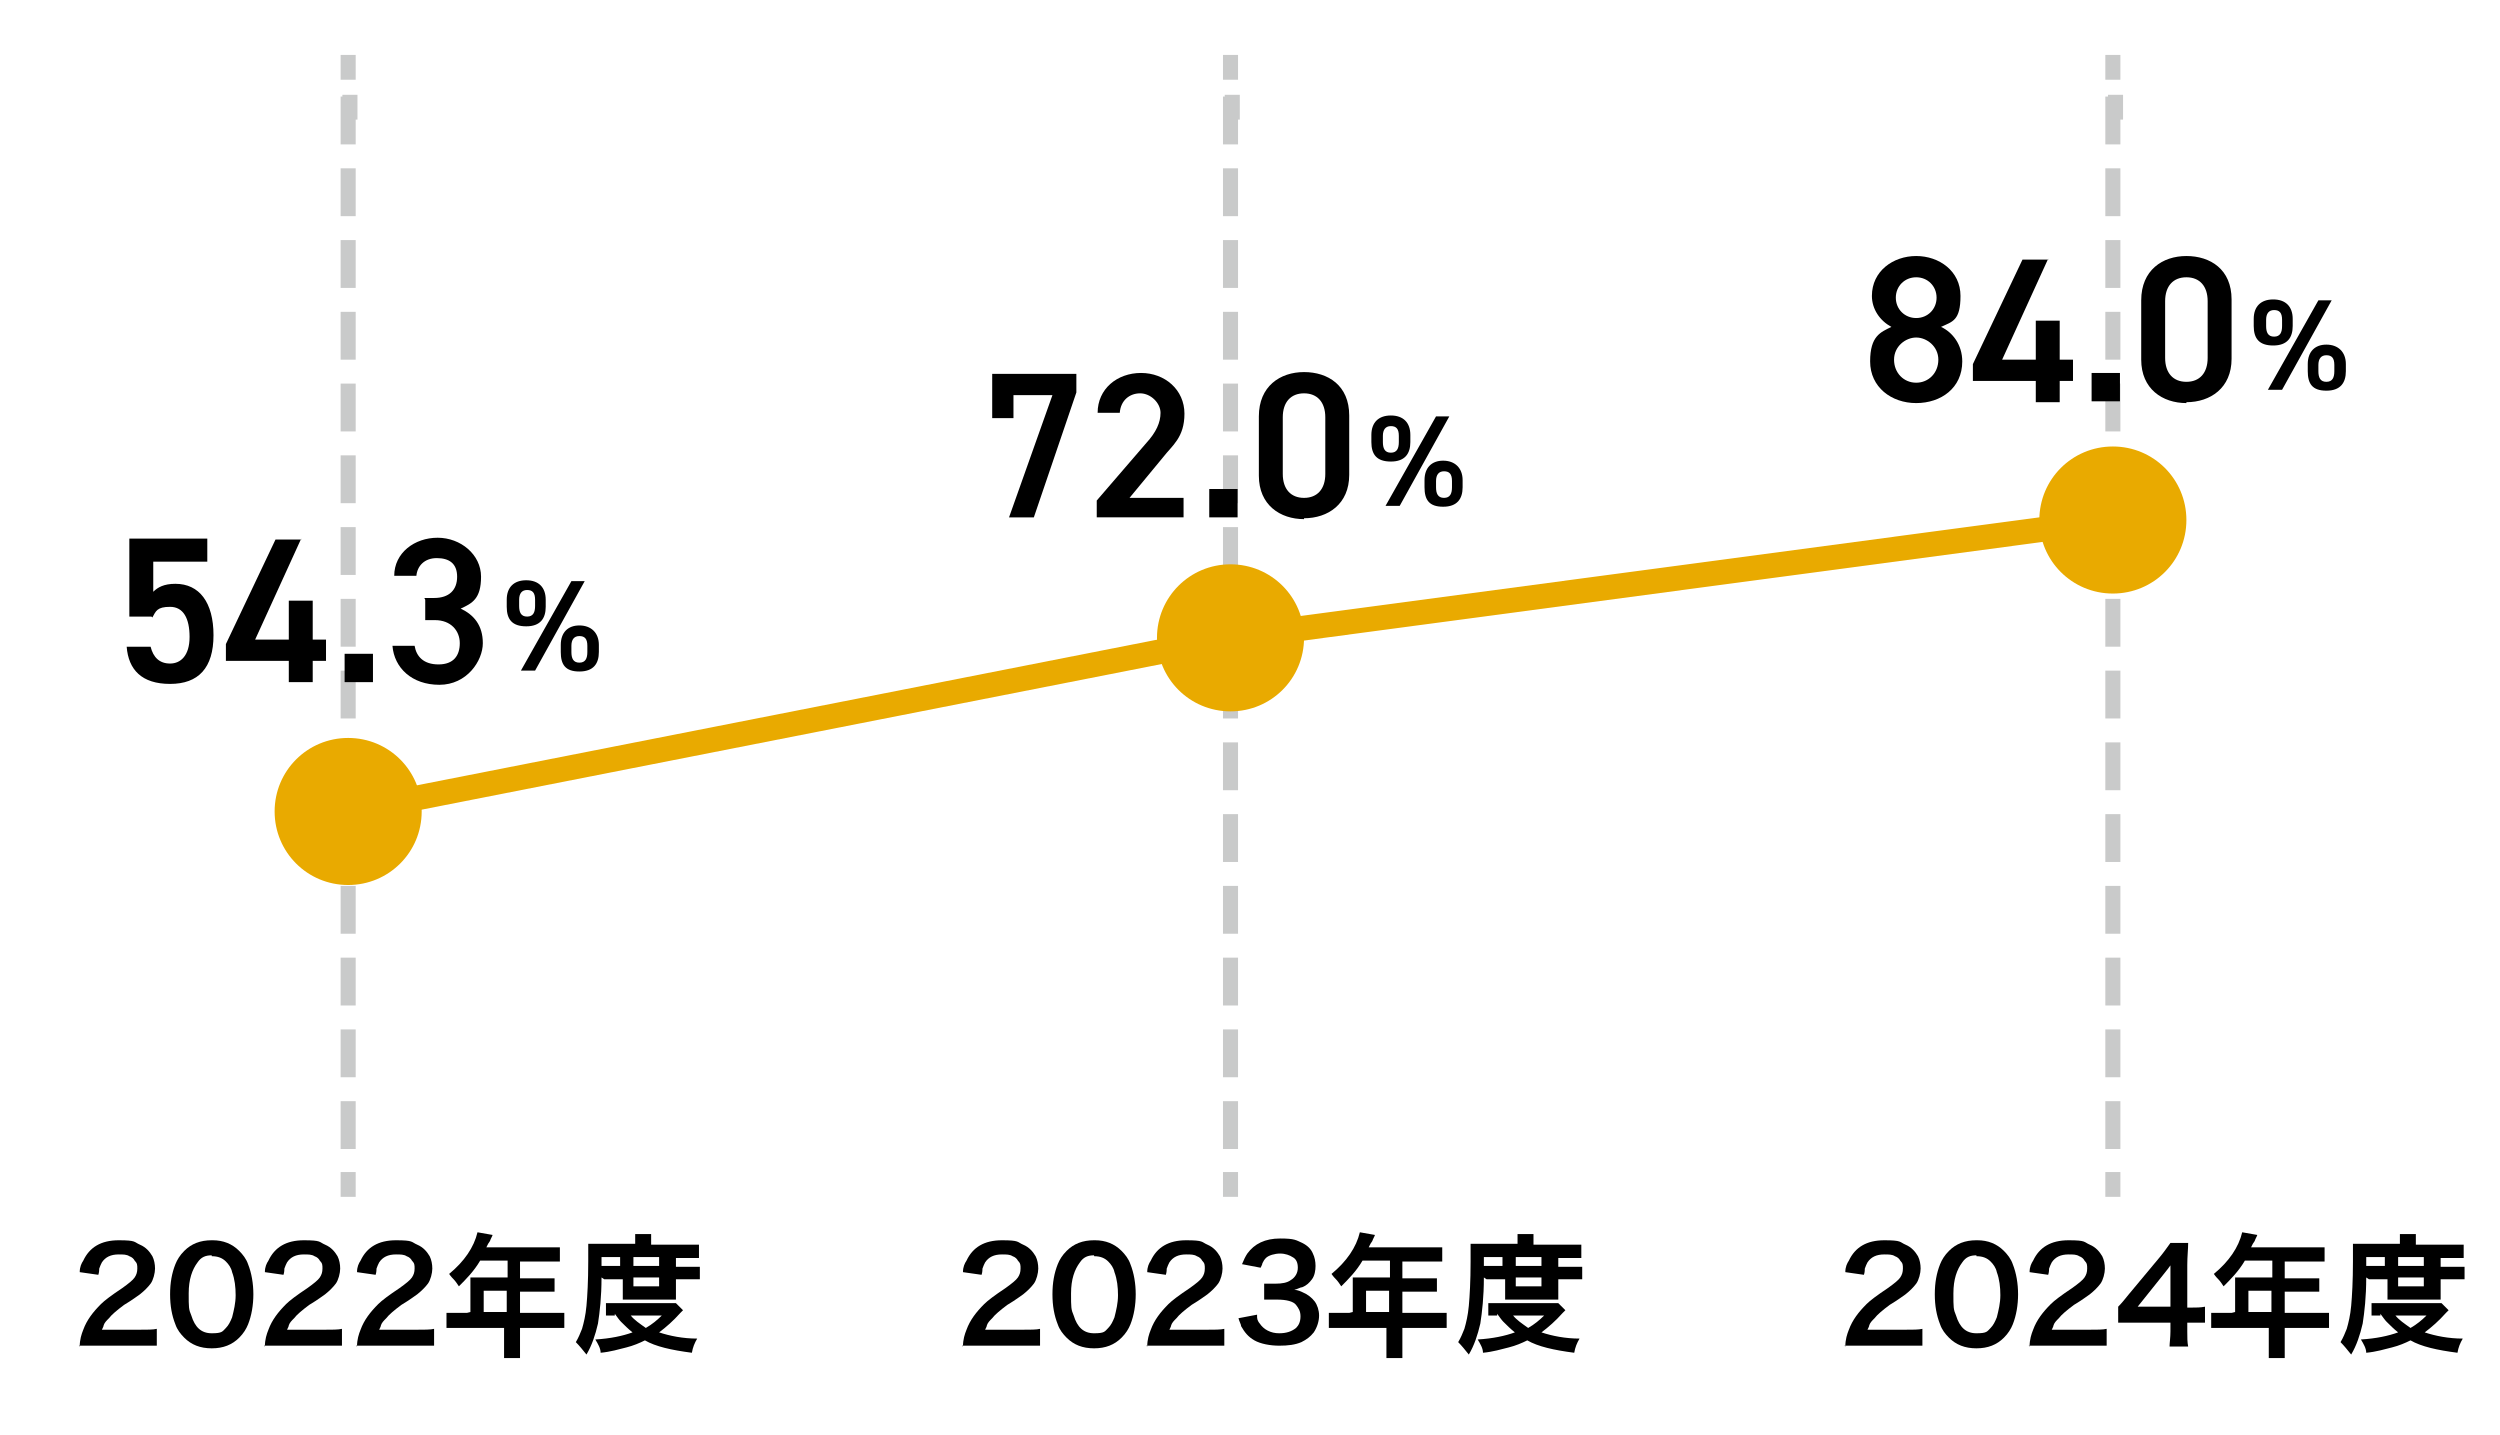 <?xml version="1.0" encoding="UTF-8"?>
<svg id="_レイヤー_1" xmlns="http://www.w3.org/2000/svg" version="1.1" viewBox="0 0 282.2 162">
  <!-- Generator: Adobe Illustrator 29.6.1, SVG Export Plug-In . SVG Version: 2.1.1 Build 9)  -->
  <defs>
    <style>
      .st0 {
        stroke: #e9aa00;
        stroke-width: 2.8px;
      }

      .st0, .st1, .st2, .st3 {
        fill: none;
        stroke-miterlimit: 10;
      }

      .st1 {
        stroke-width: 1.7px;
      }

      .st1, .st2, .st3 {
        stroke: #c9caca;
      }

      .st2, .st3 {
        stroke-width: 1.7px;
      }

      .st4 {
        fill: #f7dda2;
      }

      .st5 {
        fill: #e9aa00;
      }

      .st3 {
        stroke-dasharray: 5.4 2.7;
      }
    </style>
  </defs>
  <line class="st1" x1="139.1" y1="13.5" x2="139.1" y2="10.7"/>
  <line class="st1" x1="238.8" y1="13.5" x2="238.8" y2="10.7"/>
  <line class="st1" x1="39.5" y1="13.5" x2="39.5" y2="10.7"/>
  <path class="st4" d="M-2,5.8"/>
  <path class="st4" d="M280.3,5.8"/>
  <g>
    <path d="M108.7,152c0-.8.2-1.4.4-1.9.4-1.1,1.1-2,2-2.9.4-.4,1.2-1,2.4-1.8.7-.5,1.2-.9,1.4-1.2.2-.3.3-.6.3-1s0-.6-.3-.9c-.1-.2-.3-.4-.6-.5-.3-.2-.7-.2-1.2-.2-.9,0-1.5.3-1.9.9-.1.2-.2.4-.3.7,0,.1,0,.4-.1.7l-2.1-.3c0-.6.2-1,.4-1.3.7-1.5,2-2.3,4-2.3s1.7.2,2.4.5c.7.3,1.1.8,1.4,1.3.2.4.3.9.3,1.4s-.2,1.3-.5,1.7c-.3.4-.7.8-1.2,1.2-.3.2-.8.6-1.8,1.2-.8.6-1.4,1.1-1.7,1.5-.3.3-.5.5-.6.8,0,.1-.1.3-.2.5h4.1c1,0,1.7,0,2.1-.1v1.9c-.6,0-1.3,0-2.2,0h-4.7c-.9,0-1.5,0-1.9,0Z"/>
    <path d="M123.6,140c1.2,0,2.2.4,3,1.2.4.4.8.9,1,1.5.4,1,.6,2.2.6,3.4s-.2,2.4-.6,3.4c-.2.5-.5,1-1,1.5-.8.8-1.8,1.2-3.1,1.2s-2.3-.4-3.1-1.2c-.4-.4-.8-.9-1-1.5-.4-1-.6-2.1-.6-3.4s.2-2.4.6-3.4c.2-.5.5-1,1-1.5.8-.8,1.8-1.2,3.1-1.2ZM123.5,141.7c-.7,0-1.2.2-1.6.8-.6.8-1,1.9-1,3.5s0,1.8.3,2.5c.4,1.3,1.1,2,2.3,2s1.2-.2,1.6-.6c.3-.3.5-.7.7-1.2.2-.8.4-1.6.4-2.5s-.1-1.8-.4-2.6c-.1-.5-.4-.9-.7-1.2-.4-.4-.9-.6-1.6-.6Z"/>
    <path d="M129.5,152c0-.8.2-1.4.4-1.9.4-1.1,1.1-2,2-2.9.4-.4,1.2-1,2.4-1.8.7-.5,1.2-.9,1.4-1.2.2-.3.3-.6.3-1s0-.6-.3-.9c-.1-.2-.3-.4-.6-.5-.3-.2-.7-.2-1.2-.2-.9,0-1.5.3-1.9.9-.1.2-.2.4-.3.7,0,.1,0,.4-.1.7l-2.1-.3c0-.6.2-1,.4-1.3.7-1.5,2-2.3,4-2.3s1.7.2,2.4.5c.7.3,1.1.8,1.4,1.3.2.4.3.9.3,1.4s-.2,1.3-.5,1.7c-.3.4-.7.8-1.2,1.2-.3.2-.8.6-1.8,1.2-.8.6-1.4,1.1-1.7,1.5-.3.3-.5.5-.6.8,0,.1-.1.3-.2.5h4.1c1,0,1.7,0,2.1-.1v1.9c-.6,0-1.3,0-2.2,0h-4.7c-.9,0-1.5,0-1.9,0Z"/>
    <path d="M141.9,148.7c0,.3.2.6.3.7.2.3.5.6.9.8.4.2.8.3,1.3.3.8,0,1.4-.2,1.9-.6.3-.3.5-.7.5-1.3s-.2-.9-.5-1.3-1.1-.6-2.1-.6-1,0-1.5,0v-1.8c.4,0,.8,0,1.3,0,.7,0,1.3-.1,1.7-.4.5-.3.8-.8.8-1.4s-.2-1-.6-1.2c-.3-.2-.8-.4-1.4-.4s-1.3.2-1.6.5c-.2.2-.3.4-.4.6,0,.1-.1.3-.2.5l-2.1-.4c.2-.5.4-.9.6-1.2.8-1.1,2-1.7,3.7-1.7s1.8.2,2.5.5c.6.3,1,.7,1.2,1.2.2.4.3.9.3,1.4s-.1,1.1-.4,1.5c-.3.4-.6.7-1.1.9-.2,0-.5.2-.9.3.4,0,.8.2,1,.3.5.2,1,.6,1.3,1s.5,1,.5,1.6-.2,1.3-.6,1.9c-.4.5-.8.8-1.4,1.1-.7.3-1.5.4-2.5.4s-2.1-.2-2.8-.6c-.7-.4-1.1-.9-1.5-1.6,0-.2-.2-.5-.3-.9l2.1-.4Z"/>
    <path d="M152.7,148.1v-3c0-.3,0-.6,0-.9.3,0,.6,0,1,0h3.2v-1.9h-3.1c-.7,1.2-1.6,2.1-2.4,2.9-.2-.3-.4-.6-.6-.8-.1-.1-.3-.3-.5-.6,1.7-1.4,2.8-3,3.2-4.7l1.7.3c0,.1-.2.4-.3.7l-.2.3-.2.4h6.8c.6,0,1.1,0,1.5,0v1.6c-.4,0-.9,0-1.5,0h-3v1.9h2.4c.6,0,1.1,0,1.5,0v1.5c-.4,0-.9,0-1.5,0h-2.4v2.4h3.4c.7,0,1.2,0,1.6,0v1.7c-.4,0-.9,0-1.6,0h-3.4v1.8c0,.7,0,1.2,0,1.6h-1.8c0-.3,0-.9,0-1.6v-1.8h-4.9c-.7,0-1.2,0-1.6,0v-1.7c.4,0,1,0,1.6,0h.7ZM154.2,148.1h2.6v-2.4h-2.6v2.4Z"/>
    <path d="M167.5,144.2c0,2.2-.2,3.9-.4,5.2-.3,1.3-.7,2.5-1.3,3.5-.4-.5-.8-1-1.2-1.4.3-.5.5-1,.7-1.5.2-.7.4-1.5.5-2.6.1-1.1.2-2.8.2-5s0-1.5,0-2c.5,0,1,0,1.7,0h3.6v-.3c0-.3,0-.6,0-.8h1.8c0,.2,0,.5,0,.9v.3h3.6c.8,0,1.4,0,1.8,0v1.5c-.4,0-.9,0-1.5,0h-1.1v1h1.4c.5,0,1,0,1.3,0v1.4c-.3,0-.7,0-1.3,0h-1.4v1.4c0,.4,0,.7,0,.9-.2,0-.5,0-.9,0h-4.1c-.5,0-.8,0-1,0,0-.2,0-.5,0-.9v-1.4h-2.1ZM169,148.5c-.4,0-.8,0-1,0v-1.4c.3,0,.8,0,1.6,0h5.1c.5,0,.9,0,1.2,0l.8.8c0,0-.2.2-.3.3-.8.9-1.6,1.6-2.4,2.2,1.2.4,2.7.7,4.3.7-.3.5-.5,1-.6,1.6-2.3-.3-4.1-.7-5.3-1.4-.6.3-1.3.6-2.1.8-.8.2-1.8.5-2.9.6,0-.5-.3-1-.6-1.5,1.7-.1,3.1-.4,4.2-.8-.5-.4-.9-.8-1.3-1.2-.2-.2-.4-.5-.7-.9ZM167.5,142.9h2.1v-1h-2.1v1ZM170.8,148.5c.4.5,1,.9,1.7,1.4.7-.4,1.3-.9,1.8-1.4h-3.5ZM171.1,142.9h2.9v-1h-2.9v1ZM171.1,144.2v1h2.9v-1h-2.9Z"/>
  </g>
  <g>
    <path d="M208.3,152c0-.8.2-1.4.4-1.9.4-1.1,1.1-2,2-2.9.4-.4,1.2-1,2.4-1.8.7-.5,1.2-.9,1.4-1.2.2-.3.3-.6.3-1s0-.6-.3-.9c-.1-.2-.3-.4-.6-.5-.3-.2-.7-.2-1.2-.2-.9,0-1.5.3-1.9.9-.1.2-.2.4-.3.7,0,.1,0,.4-.1.7l-2.1-.3c0-.6.2-1,.4-1.3.7-1.5,2-2.3,4-2.3s1.7.2,2.4.5c.7.3,1.1.8,1.4,1.3.2.4.3.9.3,1.4s-.2,1.3-.5,1.7c-.3.4-.7.8-1.2,1.2-.3.2-.8.6-1.8,1.2-.8.6-1.4,1.1-1.7,1.5-.3.3-.5.5-.6.8,0,.1-.1.3-.2.5h4.1c1,0,1.7,0,2.1-.1v1.9c-.6,0-1.3,0-2.2,0h-4.7c-.9,0-1.5,0-1.9,0Z"/>
    <path d="M223.2,140c1.2,0,2.2.4,3,1.2.4.4.8.9,1,1.5.4,1,.6,2.2.6,3.4s-.2,2.4-.6,3.4c-.2.5-.5,1-1,1.5-.8.8-1.8,1.2-3.1,1.2s-2.3-.4-3.1-1.2c-.4-.4-.8-.9-1-1.5-.4-1-.6-2.1-.6-3.4s.2-2.4.6-3.4c.2-.5.5-1,1-1.5.8-.8,1.8-1.2,3.1-1.2ZM223.1,141.7c-.7,0-1.2.2-1.6.8-.6.8-1,1.9-1,3.5s0,1.8.3,2.5c.4,1.3,1.1,2,2.3,2s1.2-.2,1.6-.6c.3-.3.5-.7.7-1.2.2-.8.4-1.6.4-2.5s-.1-1.8-.4-2.6c-.1-.5-.4-.9-.7-1.2-.4-.4-.9-.6-1.6-.6Z"/>
    <path d="M229.1,152c0-.8.2-1.4.4-1.9.4-1.1,1.1-2,2-2.9.4-.4,1.2-1,2.4-1.8.7-.5,1.2-.9,1.4-1.2.2-.3.3-.6.3-1s0-.6-.3-.9c-.1-.2-.3-.4-.6-.5-.3-.2-.7-.2-1.2-.2-.9,0-1.5.3-1.9.9-.1.2-.2.4-.3.7,0,.1,0,.4-.1.7l-2.1-.3c0-.6.2-1,.4-1.3.7-1.5,2-2.3,4-2.3s1.7.2,2.4.5c.7.3,1.1.8,1.4,1.3.2.4.3.9.3,1.4s-.2,1.3-.5,1.7c-.3.4-.7.8-1.2,1.2-.3.2-.8.6-1.8,1.2-.8.6-1.4,1.1-1.7,1.5-.3.3-.5.5-.6.8,0,.1-.1.3-.2.5h4.1c1,0,1.7,0,2.1-.1v1.9c-.6,0-1.3,0-2.2,0h-4.7c-.9,0-1.5,0-1.9,0Z"/>
    <path d="M248.9,147.4v1.9c-.4,0-.9,0-1.5,0h-.5v1c0,.7,0,1.2.1,1.7h-2.1c0-.4.1-1,.1-1.7v-1h-4.1c-.8,0-1.4,0-1.8,0v-1.8c.4-.4.8-.9,1.2-1.4l3.5-4.2c.5-.6.9-1.2,1.2-1.6h2c0,.7-.1,1.5-.1,2.5v4.8h.5c.5,0,1,0,1.5-.1ZM245.1,142.7c-.2.3-.6.8-1,1.3l-2.8,3.5h3.7v-3c0-.7,0-1.3,0-1.8Z"/>
    <path d="M252.3,148.1v-3c0-.3,0-.6,0-.9.3,0,.6,0,1,0h3.2v-1.9h-3.1c-.7,1.2-1.6,2.1-2.4,2.9-.2-.3-.4-.6-.6-.8-.1-.1-.3-.3-.5-.6,1.7-1.4,2.8-3,3.2-4.7l1.7.3c0,.1-.2.4-.3.7l-.2.3-.2.4h6.8c.6,0,1.1,0,1.5,0v1.6c-.4,0-.9,0-1.5,0h-3v1.9h2.4c.6,0,1.1,0,1.5,0v1.5c-.4,0-.9,0-1.5,0h-2.4v2.4h3.4c.7,0,1.2,0,1.6,0v1.7c-.4,0-.9,0-1.6,0h-3.4v1.8c0,.7,0,1.2,0,1.6h-1.8c0-.3,0-.9,0-1.6v-1.8h-4.9c-.7,0-1.2,0-1.6,0v-1.7c.4,0,1,0,1.6,0h.7ZM253.8,148.1h2.6v-2.4h-2.6v2.4Z"/>
    <path d="M267.1,144.2c0,2.2-.2,3.9-.4,5.2-.3,1.3-.7,2.5-1.3,3.5-.4-.5-.8-1-1.2-1.4.3-.5.5-1,.7-1.5.2-.7.4-1.5.5-2.6.1-1.1.2-2.8.2-5s0-1.5,0-2c.5,0,1,0,1.7,0h3.6v-.3c0-.3,0-.6,0-.8h1.8c0,.2,0,.5,0,.9v.3h3.6c.8,0,1.4,0,1.8,0v1.5c-.4,0-.9,0-1.5,0h-1.1v1h1.4c.5,0,1,0,1.3,0v1.4c-.3,0-.7,0-1.3,0h-1.4v1.4c0,.4,0,.7,0,.9-.2,0-.5,0-.9,0h-4.1c-.5,0-.8,0-1,0,0-.2,0-.5,0-.9v-1.4h-2.1ZM268.7,148.5c-.4,0-.8,0-1,0v-1.4c.3,0,.8,0,1.6,0h5.1c.5,0,.9,0,1.2,0l.8.8c0,0-.2.2-.3.3-.8.9-1.6,1.6-2.4,2.2,1.2.4,2.7.7,4.3.7-.3.5-.5,1-.6,1.6-2.3-.3-4.1-.7-5.3-1.4-.6.3-1.3.6-2.1.8-.8.2-1.8.5-2.9.6,0-.5-.3-1-.6-1.5,1.7-.1,3.1-.4,4.2-.8-.5-.4-.9-.8-1.3-1.2-.2-.2-.4-.5-.7-.9ZM267.1,142.9h2.1v-1h-2.1v1ZM270.4,148.5c.4.5,1,.9,1.7,1.4.7-.4,1.3-.9,1.8-1.4h-3.5ZM270.7,142.9h2.9v-1h-2.9v1ZM270.7,144.2v1h2.9v-1h-2.9Z"/>
  </g>
  <g>
    <path d="M9,152c0-.8.2-1.4.4-1.9.4-1.1,1.1-2,2-2.9.4-.4,1.2-1,2.4-1.8.7-.5,1.2-.9,1.4-1.2.2-.3.3-.6.3-1s0-.6-.3-.9c-.1-.2-.3-.4-.6-.5-.3-.2-.7-.2-1.2-.2-.9,0-1.5.3-1.9.9-.1.2-.2.4-.3.7,0,.1,0,.4-.1.7l-2.1-.3c0-.6.2-1,.4-1.3.7-1.5,2-2.3,4-2.3s1.7.2,2.4.5c.7.3,1.1.8,1.4,1.3.2.4.3.9.3,1.4s-.2,1.3-.5,1.7c-.3.4-.7.8-1.2,1.2-.3.2-.8.6-1.8,1.2-.8.6-1.4,1.1-1.7,1.5-.3.3-.5.5-.6.8,0,.1-.1.3-.2.5h4.1c1,0,1.7,0,2.1-.1v1.9c-.6,0-1.3,0-2.2,0h-4.7c-.9,0-1.5,0-1.9,0Z"/>
    <path d="M24,140c1.2,0,2.2.4,3,1.2.4.4.8.9,1,1.5.4,1,.6,2.2.6,3.4s-.2,2.4-.6,3.4c-.2.5-.5,1-1,1.5-.8.8-1.8,1.2-3.1,1.2s-2.3-.4-3.1-1.2c-.4-.4-.8-.9-1-1.5-.4-1-.6-2.1-.6-3.4s.2-2.4.6-3.4c.2-.5.5-1,1-1.5.8-.8,1.8-1.2,3.1-1.2ZM23.9,141.7c-.7,0-1.2.2-1.6.8-.6.8-1,1.9-1,3.5s0,1.8.3,2.5c.4,1.3,1.1,2,2.3,2s1.2-.2,1.6-.6c.3-.3.5-.7.7-1.2.2-.8.4-1.6.4-2.5s-.1-1.8-.4-2.6c-.1-.5-.4-.9-.7-1.2-.4-.4-.9-.6-1.6-.6Z"/>
    <path d="M29.9,152c0-.8.2-1.4.4-1.9.4-1.1,1.1-2,2-2.9.4-.4,1.2-1,2.4-1.8.7-.5,1.2-.9,1.4-1.2.2-.3.3-.6.3-1s0-.6-.3-.9c-.1-.2-.3-.4-.6-.5-.3-.2-.7-.2-1.2-.2-.9,0-1.5.3-1.9.9-.1.2-.2.4-.3.7,0,.1,0,.4-.1.7l-2.1-.3c0-.6.2-1,.4-1.3.7-1.5,2-2.3,4-2.3s1.7.2,2.4.5c.7.3,1.1.8,1.4,1.3.2.4.3.9.3,1.4s-.2,1.3-.5,1.7c-.3.4-.7.8-1.2,1.2-.3.2-.8.6-1.8,1.2-.8.6-1.4,1.1-1.7,1.5-.3.3-.5.5-.6.8,0,.1-.1.3-.2.5h4.1c1,0,1.7,0,2.1-.1v1.9c-.6,0-1.3,0-2.2,0h-4.7c-.9,0-1.5,0-1.9,0Z"/>
    <path d="M40.3,152c0-.8.2-1.4.4-1.9.4-1.1,1.1-2,2-2.9.4-.4,1.2-1,2.4-1.8.7-.5,1.2-.9,1.4-1.2.2-.3.3-.6.3-1s0-.6-.3-.9c-.1-.2-.3-.4-.6-.5-.3-.2-.7-.2-1.2-.2-.9,0-1.5.3-1.9.9-.1.2-.2.4-.3.7,0,.1,0,.4-.1.7l-2.1-.3c0-.6.2-1,.4-1.3.7-1.5,2-2.3,4-2.3s1.7.2,2.4.5c.7.3,1.1.8,1.4,1.3.2.4.3.9.3,1.4s-.2,1.3-.5,1.7c-.3.4-.7.8-1.2,1.2-.3.2-.8.6-1.8,1.2-.8.6-1.4,1.1-1.7,1.5-.3.3-.5.5-.6.8,0,.1-.1.3-.2.5h4.1c1,0,1.7,0,2.1-.1v1.9c-.6,0-1.3,0-2.2,0h-4.7c-.9,0-1.5,0-1.9,0Z"/>
    <path d="M53.1,148.1v-3c0-.3,0-.6,0-.9.3,0,.6,0,1,0h3.2v-1.9h-3.1c-.7,1.2-1.6,2.1-2.4,2.9-.2-.3-.4-.6-.6-.8-.1-.1-.3-.3-.5-.6,1.7-1.4,2.8-3,3.2-4.7l1.7.3c0,.1-.2.4-.3.7l-.2.3-.2.4h6.8c.6,0,1.1,0,1.5,0v1.6c-.4,0-.9,0-1.5,0h-3v1.9h2.4c.6,0,1.1,0,1.5,0v1.5c-.4,0-.9,0-1.5,0h-2.4v2.4h3.4c.7,0,1.2,0,1.6,0v1.7c-.4,0-.9,0-1.6,0h-3.4v1.8c0,.7,0,1.2,0,1.6h-1.8c0-.3,0-.9,0-1.6v-1.8h-4.9c-.7,0-1.2,0-1.6,0v-1.7c.4,0,1,0,1.6,0h.7ZM54.6,148.1h2.6v-2.4h-2.6v2.4Z"/>
    <path d="M67.9,144.2c0,2.2-.2,3.9-.4,5.2-.3,1.3-.7,2.5-1.3,3.5-.4-.5-.8-1-1.2-1.4.3-.5.5-1,.7-1.5.2-.7.4-1.5.5-2.6.1-1.1.2-2.8.2-5s0-1.5,0-2c.5,0,1,0,1.7,0h3.6v-.3c0-.3,0-.6,0-.8h1.8c0,.2,0,.5,0,.9v.3h3.6c.8,0,1.4,0,1.8,0v1.5c-.4,0-.9,0-1.5,0h-1.1v1h1.4c.5,0,1,0,1.3,0v1.4c-.3,0-.7,0-1.3,0h-1.4v1.4c0,.4,0,.7,0,.9-.2,0-.5,0-.9,0h-4.1c-.5,0-.8,0-1,0,0-.2,0-.5,0-.9v-1.4h-2.1ZM69.4,148.5c-.4,0-.8,0-1,0v-1.4c.3,0,.8,0,1.6,0h5.1c.5,0,.9,0,1.2,0l.8.8c0,0-.2.2-.3.3-.8.9-1.6,1.6-2.4,2.2,1.2.4,2.7.7,4.3.7-.3.5-.5,1-.6,1.6-2.3-.3-4.1-.7-5.3-1.4-.6.3-1.3.6-2.1.8-.8.2-1.8.5-2.9.6,0-.5-.3-1-.6-1.5,1.7-.1,3.1-.4,4.2-.8-.5-.4-.9-.8-1.3-1.2-.2-.2-.4-.5-.7-.9ZM67.9,142.9h2.1v-1h-2.1v1ZM71.2,148.5c.4.5,1,.9,1.7,1.4.7-.4,1.3-.9,1.8-1.4h-3.5ZM71.5,142.9h2.9v-1h-2.9v1ZM71.5,144.2v1h2.9v-1h-2.9Z"/>
  </g>
  <line class="st2" x1="138.9" y1="135.1" x2="138.9" y2="132.3"/>
  <line class="st3" x1="138.9" y1="129.7" x2="138.9" y2="10.3"/>
  <line class="st2" x1="138.9" y1="9" x2="138.9" y2="6.2"/>
  <line class="st2" x1="238.5" y1="135.1" x2="238.5" y2="132.3"/>
  <line class="st3" x1="238.5" y1="129.7" x2="238.5" y2="10.3"/>
  <line class="st2" x1="238.5" y1="9" x2="238.5" y2="6.2"/>
  <line class="st2" x1="39.3" y1="135.1" x2="39.3" y2="132.3"/>
  <line class="st3" x1="39.3" y1="129.7" x2="39.3" y2="10.3"/>
  <line class="st2" x1="39.3" y1="9" x2="39.3" y2="6.2"/>
  <g>
    <path d="M17.1,69.6h-2.5v-8.8h8.8v2.6h-6.1v3.4c.5-.5,1.2-.9,2.5-.9,2.7,0,4.3,2.1,4.3,5.8s-1.7,5.5-4.9,5.5-4.7-1.6-4.9-4.2h2.7c.3,1.2,1,1.9,2.2,1.9s2.2-.9,2.2-3-.7-3.4-2.2-3.4-1.6.5-2,1.2Z"/>
    <path d="M34,60.8l-5.2,11.4h3.8v-4.4h2.7v4.4h1.5v2.4h-1.5v2.4h-2.7v-2.4h-7.1v-1.9l5.6-11.8h2.9Z"/>
    <path d="M42.1,77h-3.2v-3.2h3.2v3.2Z"/>
    <path d="M47.9,67.5h1.1c1.7,0,2.6-.9,2.6-2.4s-.9-2.1-2.3-2.1-2.2.9-2.3,2h-2.5c0-2.6,2.3-4.3,4.9-4.3s4.9,1.9,4.9,4.4-1,3-2.3,3.6c1.5.7,2.5,1.9,2.5,3.9s-1.8,4.7-4.9,4.7-5.1-1.9-5.3-4.4h2.5c.2,1.2,1,2.1,2.7,2.1s2.4-1,2.4-2.4-1-2.6-2.8-2.6h-1.1v-2.3Z"/>
  </g>
  <path d="M61.6,68.5c0,1.3-.6,2.2-2.2,2.2s-2.2-.8-2.2-2.2v-.8c0-1.4.8-2.2,2.2-2.2s2.2.8,2.2,2.2v.8ZM60.4,68.4v-.7c0-.8-.3-1.1-.9-1.1s-.9.4-.9,1.1v.7c0,.7.2,1.2.9,1.2s.9-.5.9-1.2ZM66,65.6l-5.6,10.1h-1.6l5.7-10.1h1.6ZM67.6,73.6c0,1.3-.6,2.2-2.2,2.2s-2.1-.8-2.1-2.2v-.8c0-1.4.8-2.2,2.1-2.2s2.2.8,2.2,2.2v.8ZM66.3,73.6v-.7c0-.8-.3-1.1-.9-1.1s-.9.4-.9,1.1v.7c0,.7.2,1.2.9,1.2s.9-.5.9-1.2Z"/>
  <g>
    <path d="M112,47.2v-5h9.5v2.1l-4.8,14.1h-2.8l4.9-13.8h-4.4v2.6h-2.3Z"/>
    <path d="M133.6,58.4h-9.8v-1.9l5.6-6.5c1.1-1.2,1.6-2.3,1.6-3.4s-1.1-2.2-2.3-2.2-2.2.8-2.3,2.2h-2.5c0-2.7,2.2-4.5,4.9-4.5s4.9,1.9,4.9,4.6-1.4,3.6-2.4,4.9l-3.8,4.6h6.1v2.3Z"/>
    <path d="M139.7,58.4h-3.2v-3.2h3.2v3.2Z"/>
    <path d="M147.2,58.6c-2.7,0-5.1-1.6-5.1-4.9v-6.7c0-3.4,2.4-5,5.1-5s5.1,1.5,5.1,4.9v6.7c0,3.3-2.4,4.9-5.1,4.9ZM147.2,44.4c-1.5,0-2.4,1-2.4,2.7v6.4c0,1.7.9,2.7,2.4,2.7s2.4-1,2.4-2.7v-6.4c0-1.7-.9-2.7-2.4-2.7Z"/>
  </g>
  <path d="M159.2,49.9c0,1.3-.6,2.2-2.2,2.2s-2.2-.8-2.2-2.2v-.8c0-1.4.8-2.2,2.2-2.2s2.2.8,2.2,2.2v.8ZM157.9,49.9v-.7c0-.8-.3-1.1-.9-1.1s-.9.4-.9,1.1v.7c0,.7.2,1.2.9,1.2s.9-.5.9-1.2ZM163.6,47l-5.6,10.1h-1.6l5.7-10.1h1.6ZM165.1,55c0,1.3-.6,2.2-2.2,2.2s-2.1-.8-2.1-2.2v-.8c0-1.4.8-2.2,2.1-2.2s2.2.8,2.2,2.2v.8ZM163.9,55v-.7c0-.8-.3-1.1-.9-1.1s-.9.4-.9,1.1v.7c0,.7.2,1.2.9,1.2s.9-.5.9-1.2Z"/>
  <g>
    <path d="M213.5,36.9c-1.3-.7-2.2-2-2.2-3.5,0-2.8,2.4-4.5,5-4.5s5,1.7,5,4.5-.9,2.9-2.2,3.5c1.3.6,2.4,2,2.4,3.9,0,3-2.4,4.7-5.2,4.7s-5.2-1.8-5.2-4.7,1.2-3.3,2.4-3.9ZM216.3,43.2c1.4,0,2.5-1.1,2.5-2.6s-1.3-2.5-2.5-2.5-2.5,1-2.5,2.5,1.1,2.6,2.5,2.6ZM216.3,35.9c1.3,0,2.3-1,2.3-2.3s-1-2.3-2.3-2.3-2.3,1-2.3,2.3,1,2.3,2.3,2.3Z"/>
    <path d="M231.2,29.2l-5.2,11.4h3.8v-4.4h2.7v4.4h1.5v2.4h-1.5v2.4h-2.7v-2.4h-7.1v-1.9l5.6-11.8h2.9Z"/>
    <path d="M239.3,45.3h-3.2v-3.2h3.2v3.2Z"/>
    <path d="M246.8,45.5c-2.7,0-5.1-1.6-5.1-4.9v-6.7c0-3.4,2.4-5,5.1-5s5.1,1.5,5.1,4.9v6.7c0,3.3-2.4,4.9-5.1,4.9ZM246.8,31.3c-1.5,0-2.4,1-2.4,2.7v6.4c0,1.7.9,2.7,2.4,2.7s2.4-1,2.4-2.7v-6.4c0-1.7-.9-2.7-2.4-2.7Z"/>
  </g>
  <path d="M258.8,36.8c0,1.3-.6,2.2-2.2,2.2s-2.2-.8-2.2-2.2v-.8c0-1.4.8-2.2,2.2-2.2s2.2.8,2.2,2.2v.8ZM257.6,36.8v-.7c0-.8-.3-1.1-.9-1.1s-.9.4-.9,1.1v.7c0,.7.2,1.2.9,1.2s.9-.5.9-1.2ZM263.2,33.9l-5.6,10.1h-1.6l5.7-10.1h1.6ZM264.8,41.9c0,1.3-.6,2.2-2.2,2.2s-2.1-.8-2.1-2.2v-.8c0-1.4.8-2.2,2.1-2.2s2.2.8,2.2,2.2v.8ZM263.5,41.9v-.7c0-.8-.3-1.1-.9-1.1s-.9.4-.9,1.1v.7c0,.7.2,1.2.9,1.2s.9-.5.9-1.2Z"/>
  <path class="st5" d="M47.6,91.6c0,4.6-3.7,8.3-8.3,8.3s-8.3-3.7-8.3-8.3,3.7-8.3,8.3-8.3,8.3,3.7,8.3,8.3"/>
  <path class="st5" d="M147.2,72c0,4.6-3.7,8.3-8.3,8.3s-8.3-3.7-8.3-8.3,3.7-8.3,8.3-8.3,8.3,3.7,8.3,8.3"/>
  <path class="st5" d="M246.8,58.7c0,4.6-3.7,8.3-8.3,8.3s-8.3-3.7-8.3-8.3,3.7-8.3,8.3-8.3,8.3,3.7,8.3,8.3"/>
  <polyline class="st0" points="39.3 91.6 138.9 72 238.5 58.7"/>
</svg>